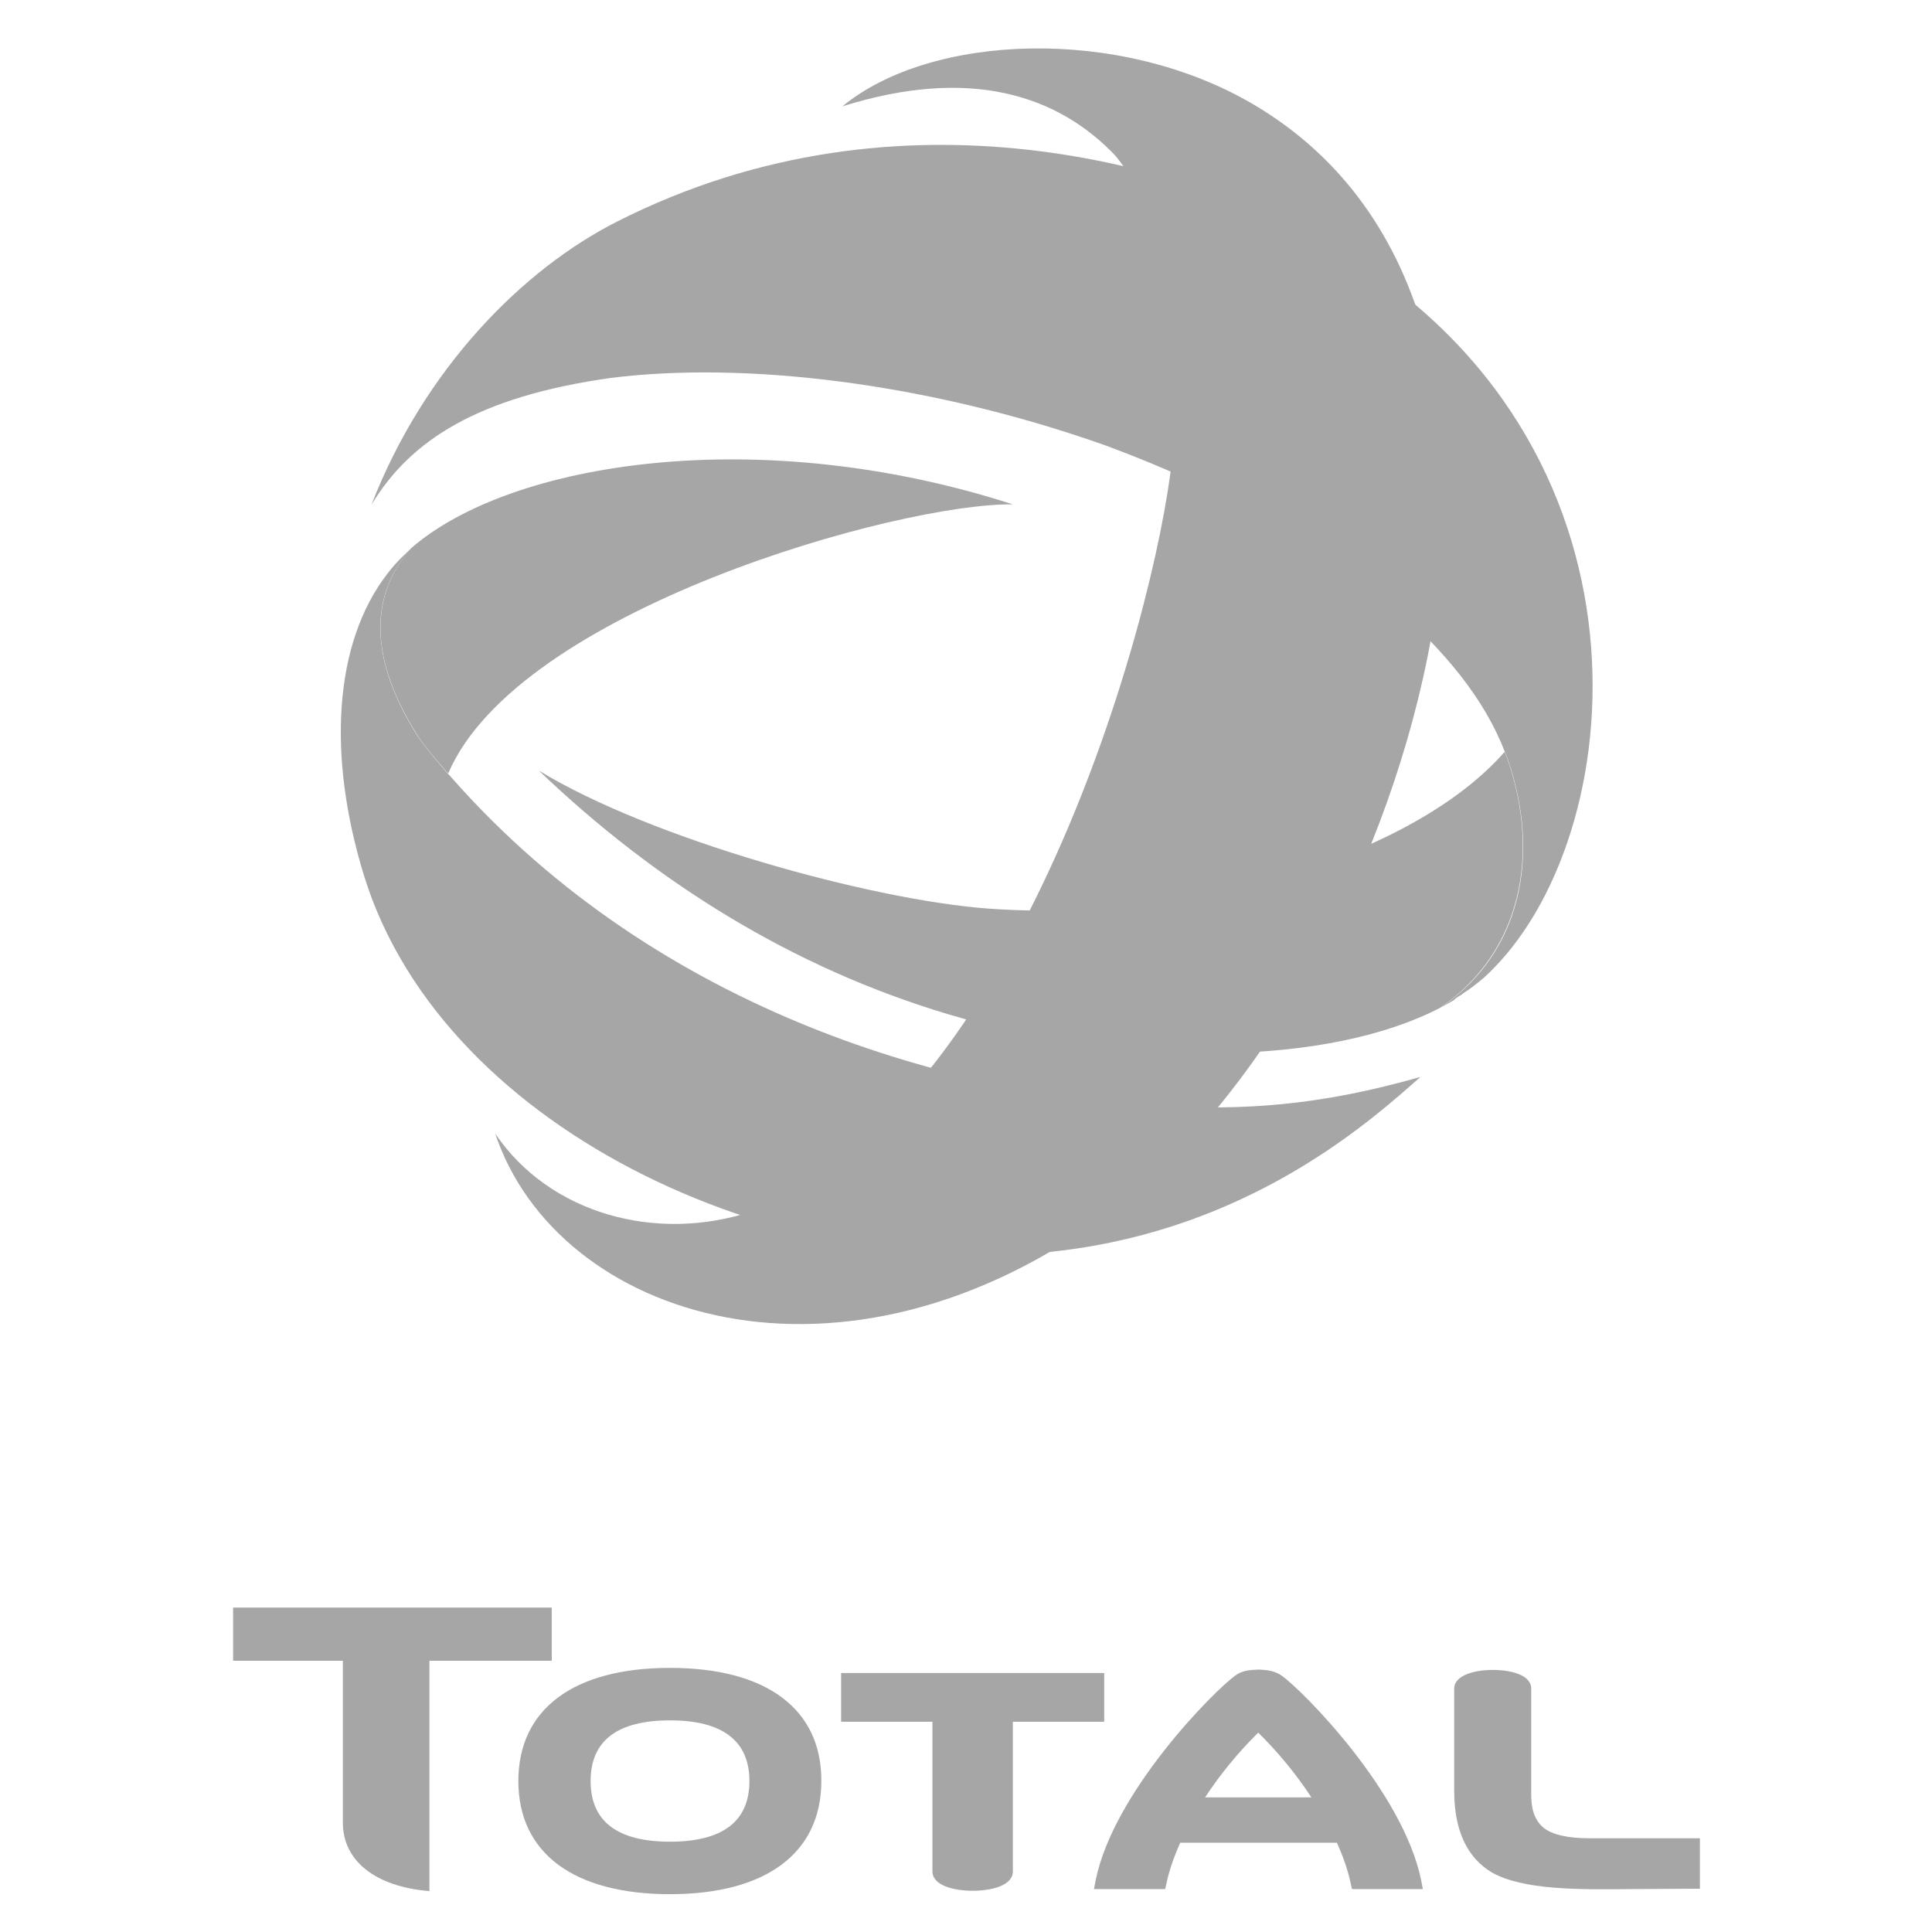 <?xml version="1.0" encoding="utf-8"?>
<!-- Generator: Adobe Illustrator 21.1.0, SVG Export Plug-In . SVG Version: 6.00 Build 0)  -->
<svg version="1.1" id="Calque_1" xmlns="http://www.w3.org/2000/svg" xmlns:xlink="http://www.w3.org/1999/xlink" x="0px" y="0px"
	 viewBox="0 0 566.9 566.9" style="enable-background:new 0 0 566.9 566.9;" xml:space="preserve">
<style type="text/css">
	.st0{fill:#A6A6A6;}
</style>
<g>
	<g>
		<g>
			<g>
				<path class="st0" d="M442.4,222.9c-0.3-0.8-0.6-1.5-0.9-2.3c-26.7,30.6-92.4,50.3-151.6,46c-34.8-2.6-99.3-20.6-131.8-40.5
					c34.4,32.9,74.6,57.9,120.1,71.5c54.2,16.1,111.9,15,144.4-1.9C446.5,279.3,451.9,250.6,442.4,222.9"/>
				<path class="st0" d="M367.9,30.7c106.6,63,43.2,261-41.6,324.5c-78.9,59.2-162.8,31.9-181-22.6c15.9,23.6,47.4,32.2,75.5,22.8
					c77.9-31.2,118-172.3,123.2-221.3c3.5-42.2-2.1-70.5-16.7-88.4c-16.8-17.7-42.5-26.3-80.1-14.5C273,9.9,328.4,7.4,367.9,30.7"/>
				<path class="st0" d="M427.5,292.7c0.4-0.3,0.9-0.6,1.3-0.8c0.1,0,0.2-0.1,0.2-0.2c2.2-1.4,4.4-3.1,6.4-4.8
					c1-0.9,1.9-1.8,2.8-2.7c41.4-42.1,50.2-159-51.9-214.5C349.9,50,265.4,22.3,181.1,65c-27.9,14.1-56.7,43.4-72.1,83.1
					c11.4-18.9,31.2-31.7,70.2-37.2c38.9-4.9,92.5,1.2,144.9,19.7c33.9,12.5,61.2,27.9,82.6,45.3c17.6,15.1,29,29.5,34.9,44.8
					c0.3,0.8,0.6,1.6,0.9,2.3c9.5,27.7,4.1,56.5-19.7,72.6l0,0c1.1-0.6,2.2-1.2,3.4-1.9c0.2-0.1,0.3-0.2,0.5-0.3
					C426.9,293.1,427.2,292.9,427.5,292.7"/>
				<path class="st0" d="M122.2,215.3c1.9,3.1,6.4,8.4,9.3,11.7c20.4-48.1,132.6-79.5,165.7-79c-74.3-24-147.2-12.6-176.5,12.8
					C110.1,172.7,106.7,190.5,122.2,215.3"/>
				<path class="st0" d="M340.9,324.5c-59.7-3.4-146.7-26.4-208.3-96.2c-0.3-0.4-0.7-0.8-1.2-1.3c-2.9-3.3-7.3-8.6-9.3-11.7
					c-15.4-24.8-12.1-42.6-1.4-54.4l0,0c-1.9,1.7-4.3,3.9-7,7.4c-15.8,20.4-17.7,53.5-6.9,88.6c23.5,76.2,126.2,122,209.5,109.4
					c53.3-8,86.6-38,100.5-50.3C386.7,324.6,364.4,325.8,340.9,324.5"/>
				<path class="st0" d="M196.6,489.4c-28.3,0-44.5,12.1-44.5,33.2s16.2,33.2,44.5,33.2c28.2,0,44.4-12.1,44.4-33.2
					C241.1,501.5,224.9,489.4,196.6,489.4 M196.6,540.4c-15.5,0-23.3-6-23.3-17.8s7.8-17.8,23.3-17.8c15.4,0,23.3,6,23.3,17.8
					C219.9,534.4,212.1,540.4,196.6,540.4z"/>
				<path class="st0" d="M246.8,490.9v14.3c0,0,25.4,0,26.8,0c0,1.4,0,43.9,0,43.9c0,4.2,6.4,5.7,11.8,5.7c5.5,0,11.8-1.5,11.8-5.7
					c0,0,0-38.1,0-43.9c1.4,0,26.8,0,26.8,0v-14.3H246.8"/>
				<path class="st0" d="M466.4,539.4c-6.5,0-11-1.1-13.5-3.1c-3.2-2.7-3.6-6.7-3.6-9.8v-31c0-4.1-6.1-5.5-11.3-5.5
					c-5.2,0-11.3,1.5-11.3,5.5v30c0,11.5,3.7,19.5,11,23.9c9.1,5.2,25.5,5.1,41.4,4.9l19.7-0.1v-2.9v-11.9L466.4,539.4"/>
				<path class="st0" d="M100.6,534.8c0,11.2,9.5,18.8,25.4,20.1v-67.6h35.9v-15.6H68.4v15.6h32.2L100.6,534.8"/>
				<path class="st0" d="M417.5,554.3l-0.5-2.6c-5.3-26-34.8-55.7-40.9-60c-2-1.4-4.1-1.7-6.8-1.8c-2.8,0.1-4.9,0.3-6.9,1.8
					c-6.1,4.4-35.6,34-40.9,60l-0.5,2.6h20.9l0.4-1.8c0.8-3.8,2.2-7.7,4-11.8h46c1.8,4.1,3.2,8,4,11.8l0.4,1.8H417.5 M353.6,527.4
					c4.4-6.7,9.7-13.2,15.6-19c5.9,5.8,11.2,12.3,15.6,19H353.6z"/>
			</g>
		</g>
	</g>
</g>
</svg>
